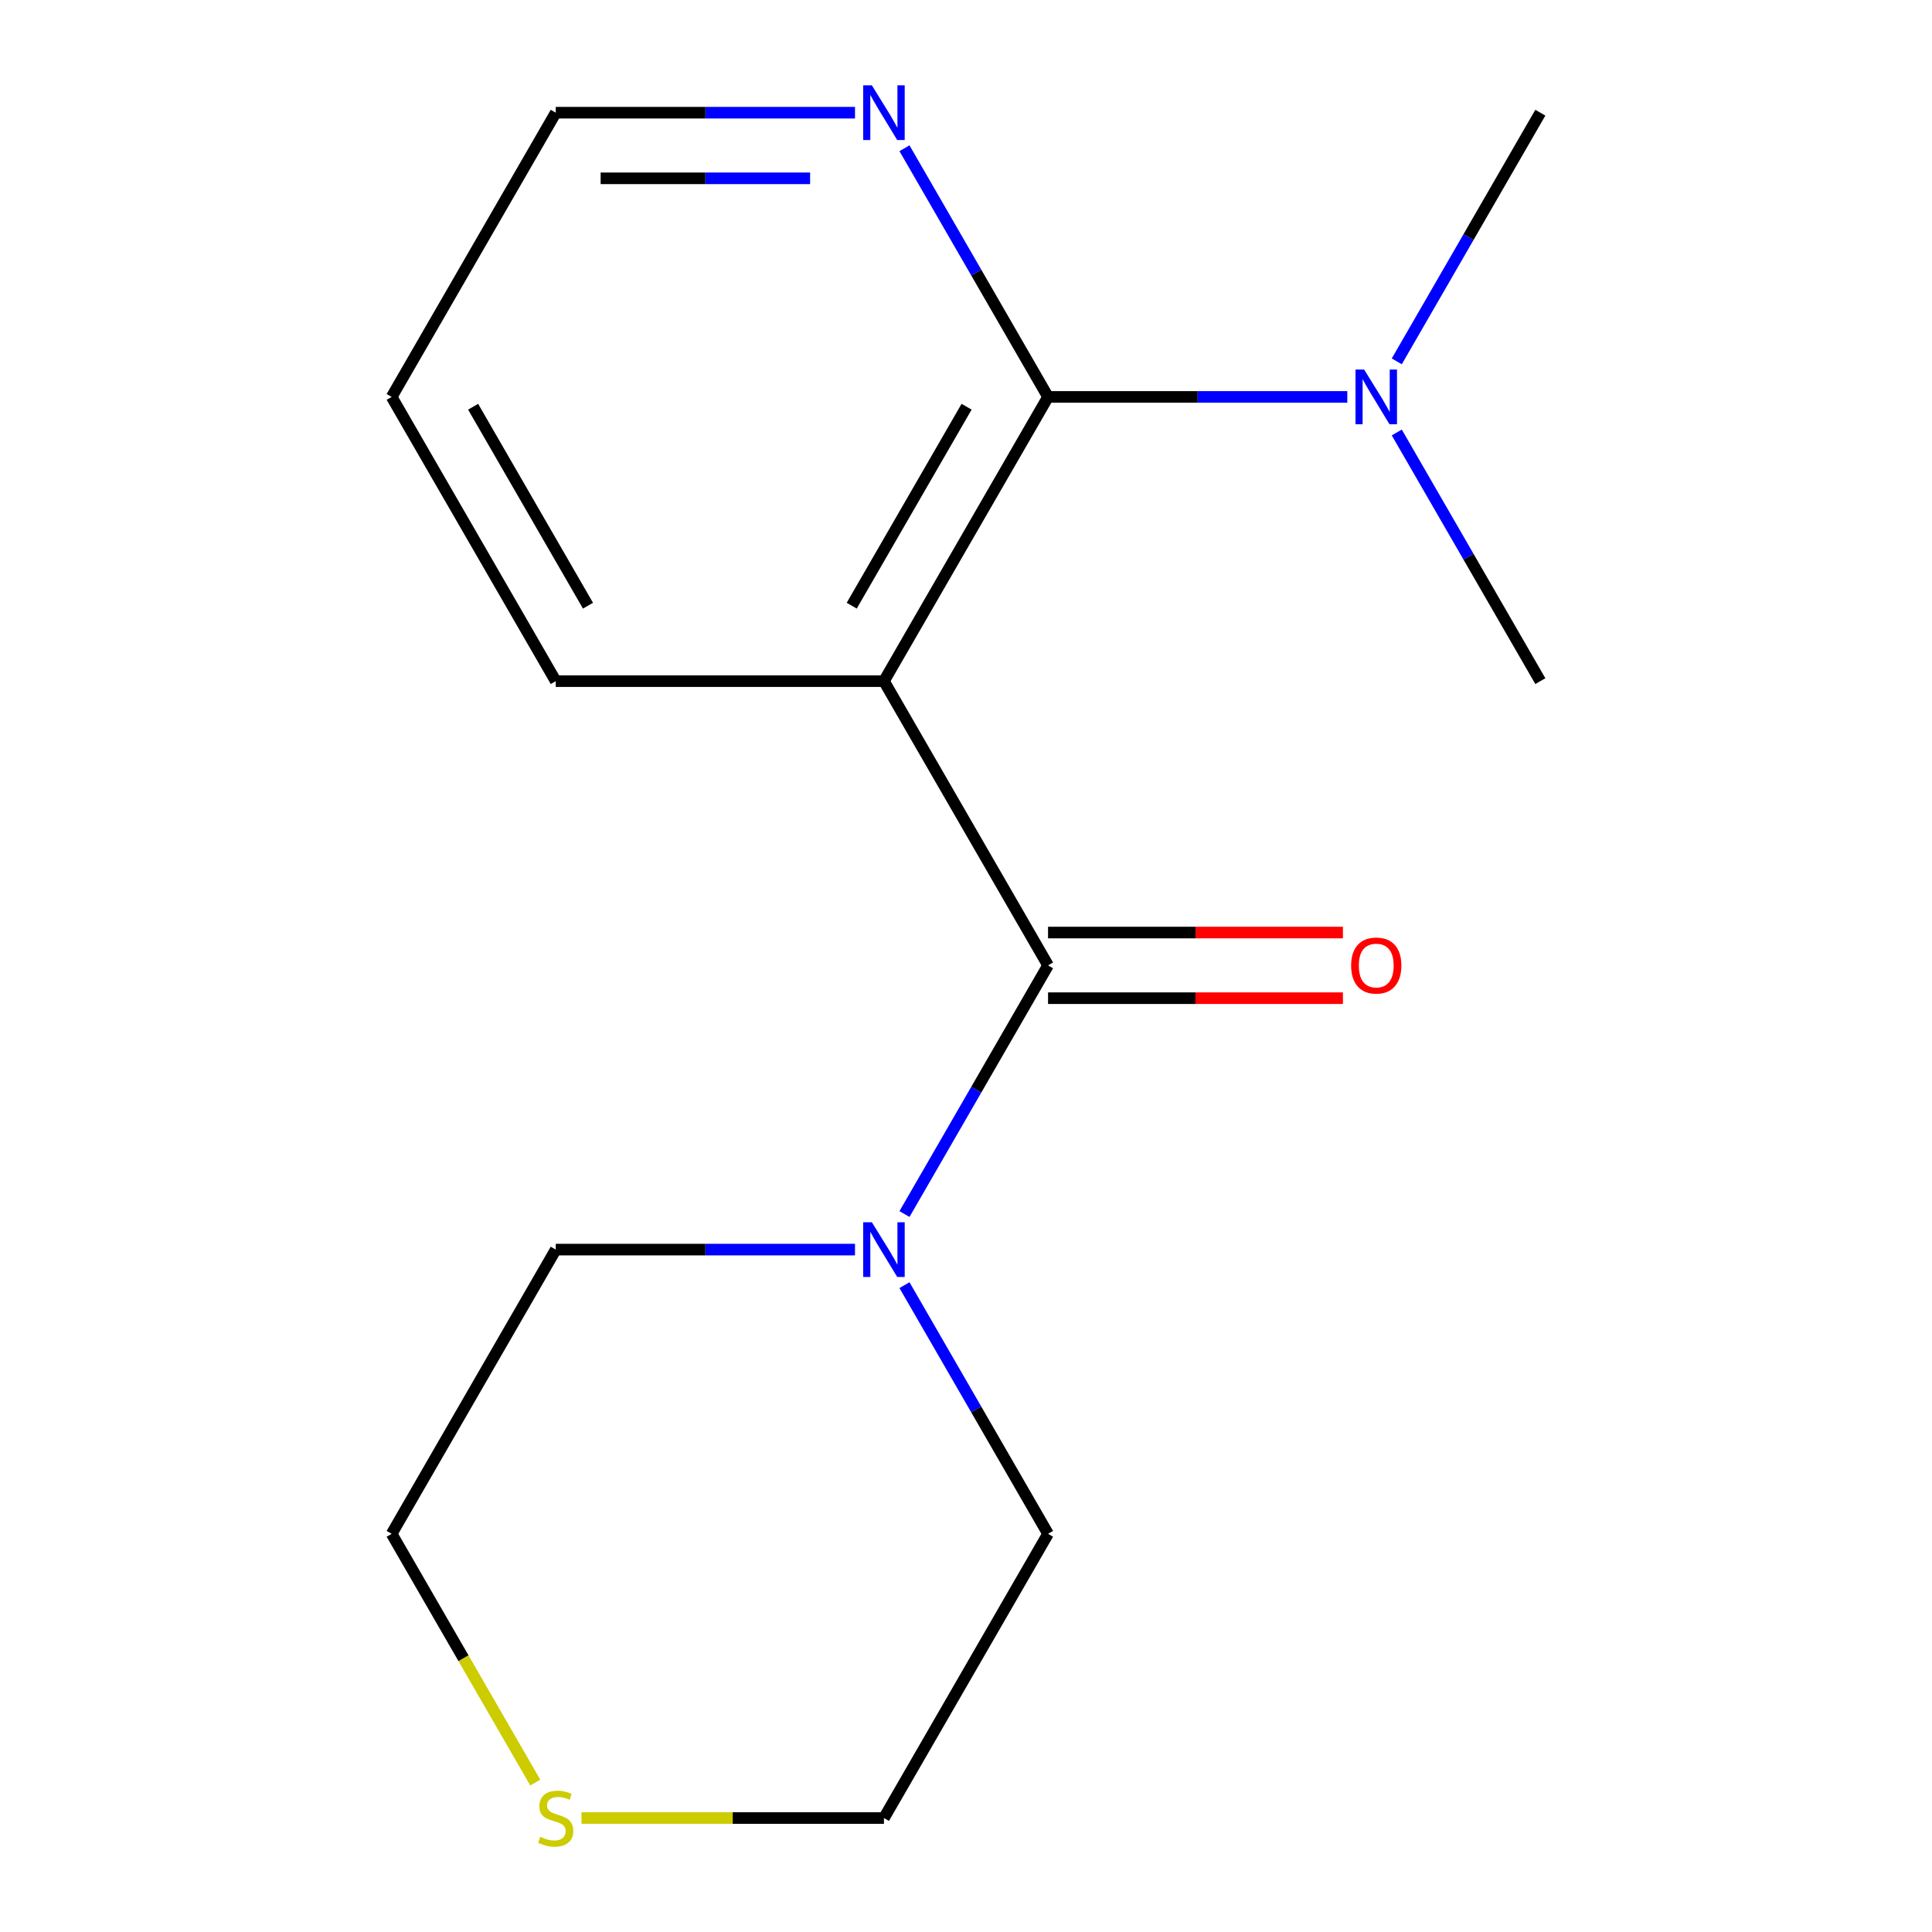 <?xml version='1.0' encoding='iso-8859-1'?>
<svg version='1.1' baseProfile='full'
              xmlns='http://www.w3.org/2000/svg'
                      xmlns:rdkit='http://www.rdkit.org/xml'
                      xmlns:xlink='http://www.w3.org/1999/xlink'
                  xml:space='preserve'
width='1000px' height='1000px' viewBox='0 0 1000 1000'>
<!-- END OF HEADER -->
<rect style='opacity:1.0;fill:#FFFFFF;stroke:none' width='1000' height='1000' x='0' y='0'> </rect>
<path class='bond-0' d='M 457.531,352.557 L 542.469,499.673' style='fill:none;fill-rule:evenodd;stroke:#000000;stroke-width:6px;stroke-linecap:butt;stroke-linejoin:miter;stroke-opacity:1' />
<path class='bond-1' d='M 457.531,352.557 L 542.469,205.442' style='fill:none;fill-rule:evenodd;stroke:#000000;stroke-width:6px;stroke-linecap:butt;stroke-linejoin:miter;stroke-opacity:1' />
<path class='bond-1' d='M 440.849,313.503 L 500.305,210.522' style='fill:none;fill-rule:evenodd;stroke:#000000;stroke-width:6px;stroke-linecap:butt;stroke-linejoin:miter;stroke-opacity:1' />
<path class='bond-7' d='M 457.531,352.557 L 287.657,352.557' style='fill:none;fill-rule:evenodd;stroke:#000000;stroke-width:6px;stroke-linecap:butt;stroke-linejoin:miter;stroke-opacity:1' />
<path class='bond-2' d='M 542.469,499.673 L 505.314,564.027' style='fill:none;fill-rule:evenodd;stroke:#000000;stroke-width:6px;stroke-linecap:butt;stroke-linejoin:miter;stroke-opacity:1' />
<path class='bond-2' d='M 505.314,564.027 L 468.159,628.381' style='fill:none;fill-rule:evenodd;stroke:#0000FF;stroke-width:6px;stroke-linecap:butt;stroke-linejoin:miter;stroke-opacity:1' />
<path class='bond-5' d='M 542.469,516.66 L 618.782,516.66' style='fill:none;fill-rule:evenodd;stroke:#000000;stroke-width:6px;stroke-linecap:butt;stroke-linejoin:miter;stroke-opacity:1' />
<path class='bond-5' d='M 618.782,516.66 L 695.096,516.66' style='fill:none;fill-rule:evenodd;stroke:#FF0000;stroke-width:6px;stroke-linecap:butt;stroke-linejoin:miter;stroke-opacity:1' />
<path class='bond-5' d='M 542.469,482.685 L 618.782,482.685' style='fill:none;fill-rule:evenodd;stroke:#000000;stroke-width:6px;stroke-linecap:butt;stroke-linejoin:miter;stroke-opacity:1' />
<path class='bond-5' d='M 618.782,482.685 L 695.096,482.685' style='fill:none;fill-rule:evenodd;stroke:#FF0000;stroke-width:6px;stroke-linecap:butt;stroke-linejoin:miter;stroke-opacity:1' />
<path class='bond-3' d='M 542.469,205.442 L 505.314,141.088' style='fill:none;fill-rule:evenodd;stroke:#000000;stroke-width:6px;stroke-linecap:butt;stroke-linejoin:miter;stroke-opacity:1' />
<path class='bond-3' d='M 505.314,141.088 L 468.159,76.734' style='fill:none;fill-rule:evenodd;stroke:#0000FF;stroke-width:6px;stroke-linecap:butt;stroke-linejoin:miter;stroke-opacity:1' />
<path class='bond-4' d='M 542.469,205.442 L 619.912,205.442' style='fill:none;fill-rule:evenodd;stroke:#000000;stroke-width:6px;stroke-linecap:butt;stroke-linejoin:miter;stroke-opacity:1' />
<path class='bond-4' d='M 619.912,205.442 L 697.356,205.442' style='fill:none;fill-rule:evenodd;stroke:#0000FF;stroke-width:6px;stroke-linecap:butt;stroke-linejoin:miter;stroke-opacity:1' />
<path class='bond-8' d='M 468.159,665.195 L 505.314,729.549' style='fill:none;fill-rule:evenodd;stroke:#0000FF;stroke-width:6px;stroke-linecap:butt;stroke-linejoin:miter;stroke-opacity:1' />
<path class='bond-8' d='M 505.314,729.549 L 542.469,793.903' style='fill:none;fill-rule:evenodd;stroke:#000000;stroke-width:6px;stroke-linecap:butt;stroke-linejoin:miter;stroke-opacity:1' />
<path class='bond-9' d='M 442.545,646.788 L 365.101,646.788' style='fill:none;fill-rule:evenodd;stroke:#0000FF;stroke-width:6px;stroke-linecap:butt;stroke-linejoin:miter;stroke-opacity:1' />
<path class='bond-9' d='M 365.101,646.788 L 287.657,646.788' style='fill:none;fill-rule:evenodd;stroke:#000000;stroke-width:6px;stroke-linecap:butt;stroke-linejoin:miter;stroke-opacity:1' />
<path class='bond-16' d='M 442.545,58.327 L 365.101,58.327' style='fill:none;fill-rule:evenodd;stroke:#0000FF;stroke-width:6px;stroke-linecap:butt;stroke-linejoin:miter;stroke-opacity:1' />
<path class='bond-16' d='M 365.101,58.327 L 287.657,58.327' style='fill:none;fill-rule:evenodd;stroke:#000000;stroke-width:6px;stroke-linecap:butt;stroke-linejoin:miter;stroke-opacity:1' />
<path class='bond-16' d='M 419.312,92.302 L 365.101,92.302' style='fill:none;fill-rule:evenodd;stroke:#0000FF;stroke-width:6px;stroke-linecap:butt;stroke-linejoin:miter;stroke-opacity:1' />
<path class='bond-16' d='M 365.101,92.302 L 310.891,92.302' style='fill:none;fill-rule:evenodd;stroke:#000000;stroke-width:6px;stroke-linecap:butt;stroke-linejoin:miter;stroke-opacity:1' />
<path class='bond-13' d='M 722.97,187.035 L 760.125,122.681' style='fill:none;fill-rule:evenodd;stroke:#0000FF;stroke-width:6px;stroke-linecap:butt;stroke-linejoin:miter;stroke-opacity:1' />
<path class='bond-13' d='M 760.125,122.681 L 797.28,58.327' style='fill:none;fill-rule:evenodd;stroke:#000000;stroke-width:6px;stroke-linecap:butt;stroke-linejoin:miter;stroke-opacity:1' />
<path class='bond-14' d='M 722.97,223.849 L 760.125,288.203' style='fill:none;fill-rule:evenodd;stroke:#0000FF;stroke-width:6px;stroke-linecap:butt;stroke-linejoin:miter;stroke-opacity:1' />
<path class='bond-14' d='M 760.125,288.203 L 797.28,352.557' style='fill:none;fill-rule:evenodd;stroke:#000000;stroke-width:6px;stroke-linecap:butt;stroke-linejoin:miter;stroke-opacity:1' />
<path class='bond-6' d='M 277.053,922.652 L 239.887,858.277' style='fill:none;fill-rule:evenodd;stroke:#CCCC00;stroke-width:6px;stroke-linecap:butt;stroke-linejoin:miter;stroke-opacity:1' />
<path class='bond-6' d='M 239.887,858.277 L 202.72,793.903' style='fill:none;fill-rule:evenodd;stroke:#000000;stroke-width:6px;stroke-linecap:butt;stroke-linejoin:miter;stroke-opacity:1' />
<path class='bond-17' d='M 300.984,941.019 L 379.258,941.019' style='fill:none;fill-rule:evenodd;stroke:#CCCC00;stroke-width:6px;stroke-linecap:butt;stroke-linejoin:miter;stroke-opacity:1' />
<path class='bond-17' d='M 379.258,941.019 L 457.531,941.019' style='fill:none;fill-rule:evenodd;stroke:#000000;stroke-width:6px;stroke-linecap:butt;stroke-linejoin:miter;stroke-opacity:1' />
<path class='bond-15' d='M 287.657,352.557 L 202.72,205.442' style='fill:none;fill-rule:evenodd;stroke:#000000;stroke-width:6px;stroke-linecap:butt;stroke-linejoin:miter;stroke-opacity:1' />
<path class='bond-15' d='M 304.34,313.503 L 244.884,210.522' style='fill:none;fill-rule:evenodd;stroke:#000000;stroke-width:6px;stroke-linecap:butt;stroke-linejoin:miter;stroke-opacity:1' />
<path class='bond-10' d='M 542.469,793.903 L 457.531,941.019' style='fill:none;fill-rule:evenodd;stroke:#000000;stroke-width:6px;stroke-linecap:butt;stroke-linejoin:miter;stroke-opacity:1' />
<path class='bond-11' d='M 287.657,646.788 L 202.72,793.903' style='fill:none;fill-rule:evenodd;stroke:#000000;stroke-width:6px;stroke-linecap:butt;stroke-linejoin:miter;stroke-opacity:1' />
<path class='bond-12' d='M 287.657,58.327 L 202.72,205.442' style='fill:none;fill-rule:evenodd;stroke:#000000;stroke-width:6px;stroke-linecap:butt;stroke-linejoin:miter;stroke-opacity:1' />
<path  class='atom-3' d='M 451.271 632.628
L 460.551 647.628
Q 461.471 649.108, 462.951 651.788
Q 464.431 654.468, 464.511 654.628
L 464.511 632.628
L 468.271 632.628
L 468.271 660.948
L 464.391 660.948
L 454.431 644.548
Q 453.271 642.628, 452.031 640.428
Q 450.831 638.228, 450.471 637.548
L 450.471 660.948
L 446.791 660.948
L 446.791 632.628
L 451.271 632.628
' fill='#0000FF'/>
<path  class='atom-4' d='M 451.271 44.167
L 460.551 59.167
Q 461.471 60.647, 462.951 63.327
Q 464.431 66.007, 464.511 66.167
L 464.511 44.167
L 468.271 44.167
L 468.271 72.487
L 464.391 72.487
L 454.431 56.087
Q 453.271 54.167, 452.031 51.967
Q 450.831 49.767, 450.471 49.087
L 450.471 72.487
L 446.791 72.487
L 446.791 44.167
L 451.271 44.167
' fill='#0000FF'/>
<path  class='atom-5' d='M 706.083 191.282
L 715.363 206.282
Q 716.283 207.762, 717.763 210.442
Q 719.243 213.122, 719.323 213.282
L 719.323 191.282
L 723.083 191.282
L 723.083 219.602
L 719.203 219.602
L 709.243 203.202
Q 708.083 201.282, 706.843 199.082
Q 705.643 196.882, 705.283 196.202
L 705.283 219.602
L 701.603 219.602
L 701.603 191.282
L 706.083 191.282
' fill='#0000FF'/>
<path  class='atom-6' d='M 699.343 499.753
Q 699.343 492.953, 702.703 489.153
Q 706.063 485.353, 712.343 485.353
Q 718.623 485.353, 721.983 489.153
Q 725.343 492.953, 725.343 499.753
Q 725.343 506.633, 721.943 510.553
Q 718.543 514.433, 712.343 514.433
Q 706.103 514.433, 702.703 510.553
Q 699.343 506.673, 699.343 499.753
M 712.343 511.233
Q 716.663 511.233, 718.983 508.353
Q 721.343 505.433, 721.343 499.753
Q 721.343 494.193, 718.983 491.393
Q 716.663 488.553, 712.343 488.553
Q 708.023 488.553, 705.663 491.353
Q 703.343 494.153, 703.343 499.753
Q 703.343 505.473, 705.663 508.353
Q 708.023 511.233, 712.343 511.233
' fill='#FF0000'/>
<path  class='atom-7' d='M 279.657 950.739
Q 279.977 950.859, 281.297 951.419
Q 282.617 951.979, 284.057 952.339
Q 285.537 952.659, 286.977 952.659
Q 289.657 952.659, 291.217 951.379
Q 292.777 950.059, 292.777 947.779
Q 292.777 946.219, 291.977 945.259
Q 291.217 944.299, 290.017 943.779
Q 288.817 943.259, 286.817 942.659
Q 284.297 941.899, 282.777 941.179
Q 281.297 940.459, 280.217 938.939
Q 279.177 937.419, 279.177 934.859
Q 279.177 931.299, 281.577 929.099
Q 284.017 926.899, 288.817 926.899
Q 292.097 926.899, 295.817 928.459
L 294.897 931.539
Q 291.497 930.139, 288.937 930.139
Q 286.177 930.139, 284.657 931.299
Q 283.137 932.419, 283.177 934.379
Q 283.177 935.899, 283.937 936.819
Q 284.737 937.739, 285.857 938.259
Q 287.017 938.779, 288.937 939.379
Q 291.497 940.179, 293.017 940.979
Q 294.537 941.779, 295.617 943.419
Q 296.737 945.019, 296.737 947.779
Q 296.737 951.699, 294.097 953.819
Q 291.497 955.899, 287.137 955.899
Q 284.617 955.899, 282.697 955.339
Q 280.817 954.819, 278.577 953.899
L 279.657 950.739
' fill='#CCCC00'/>
</svg>
